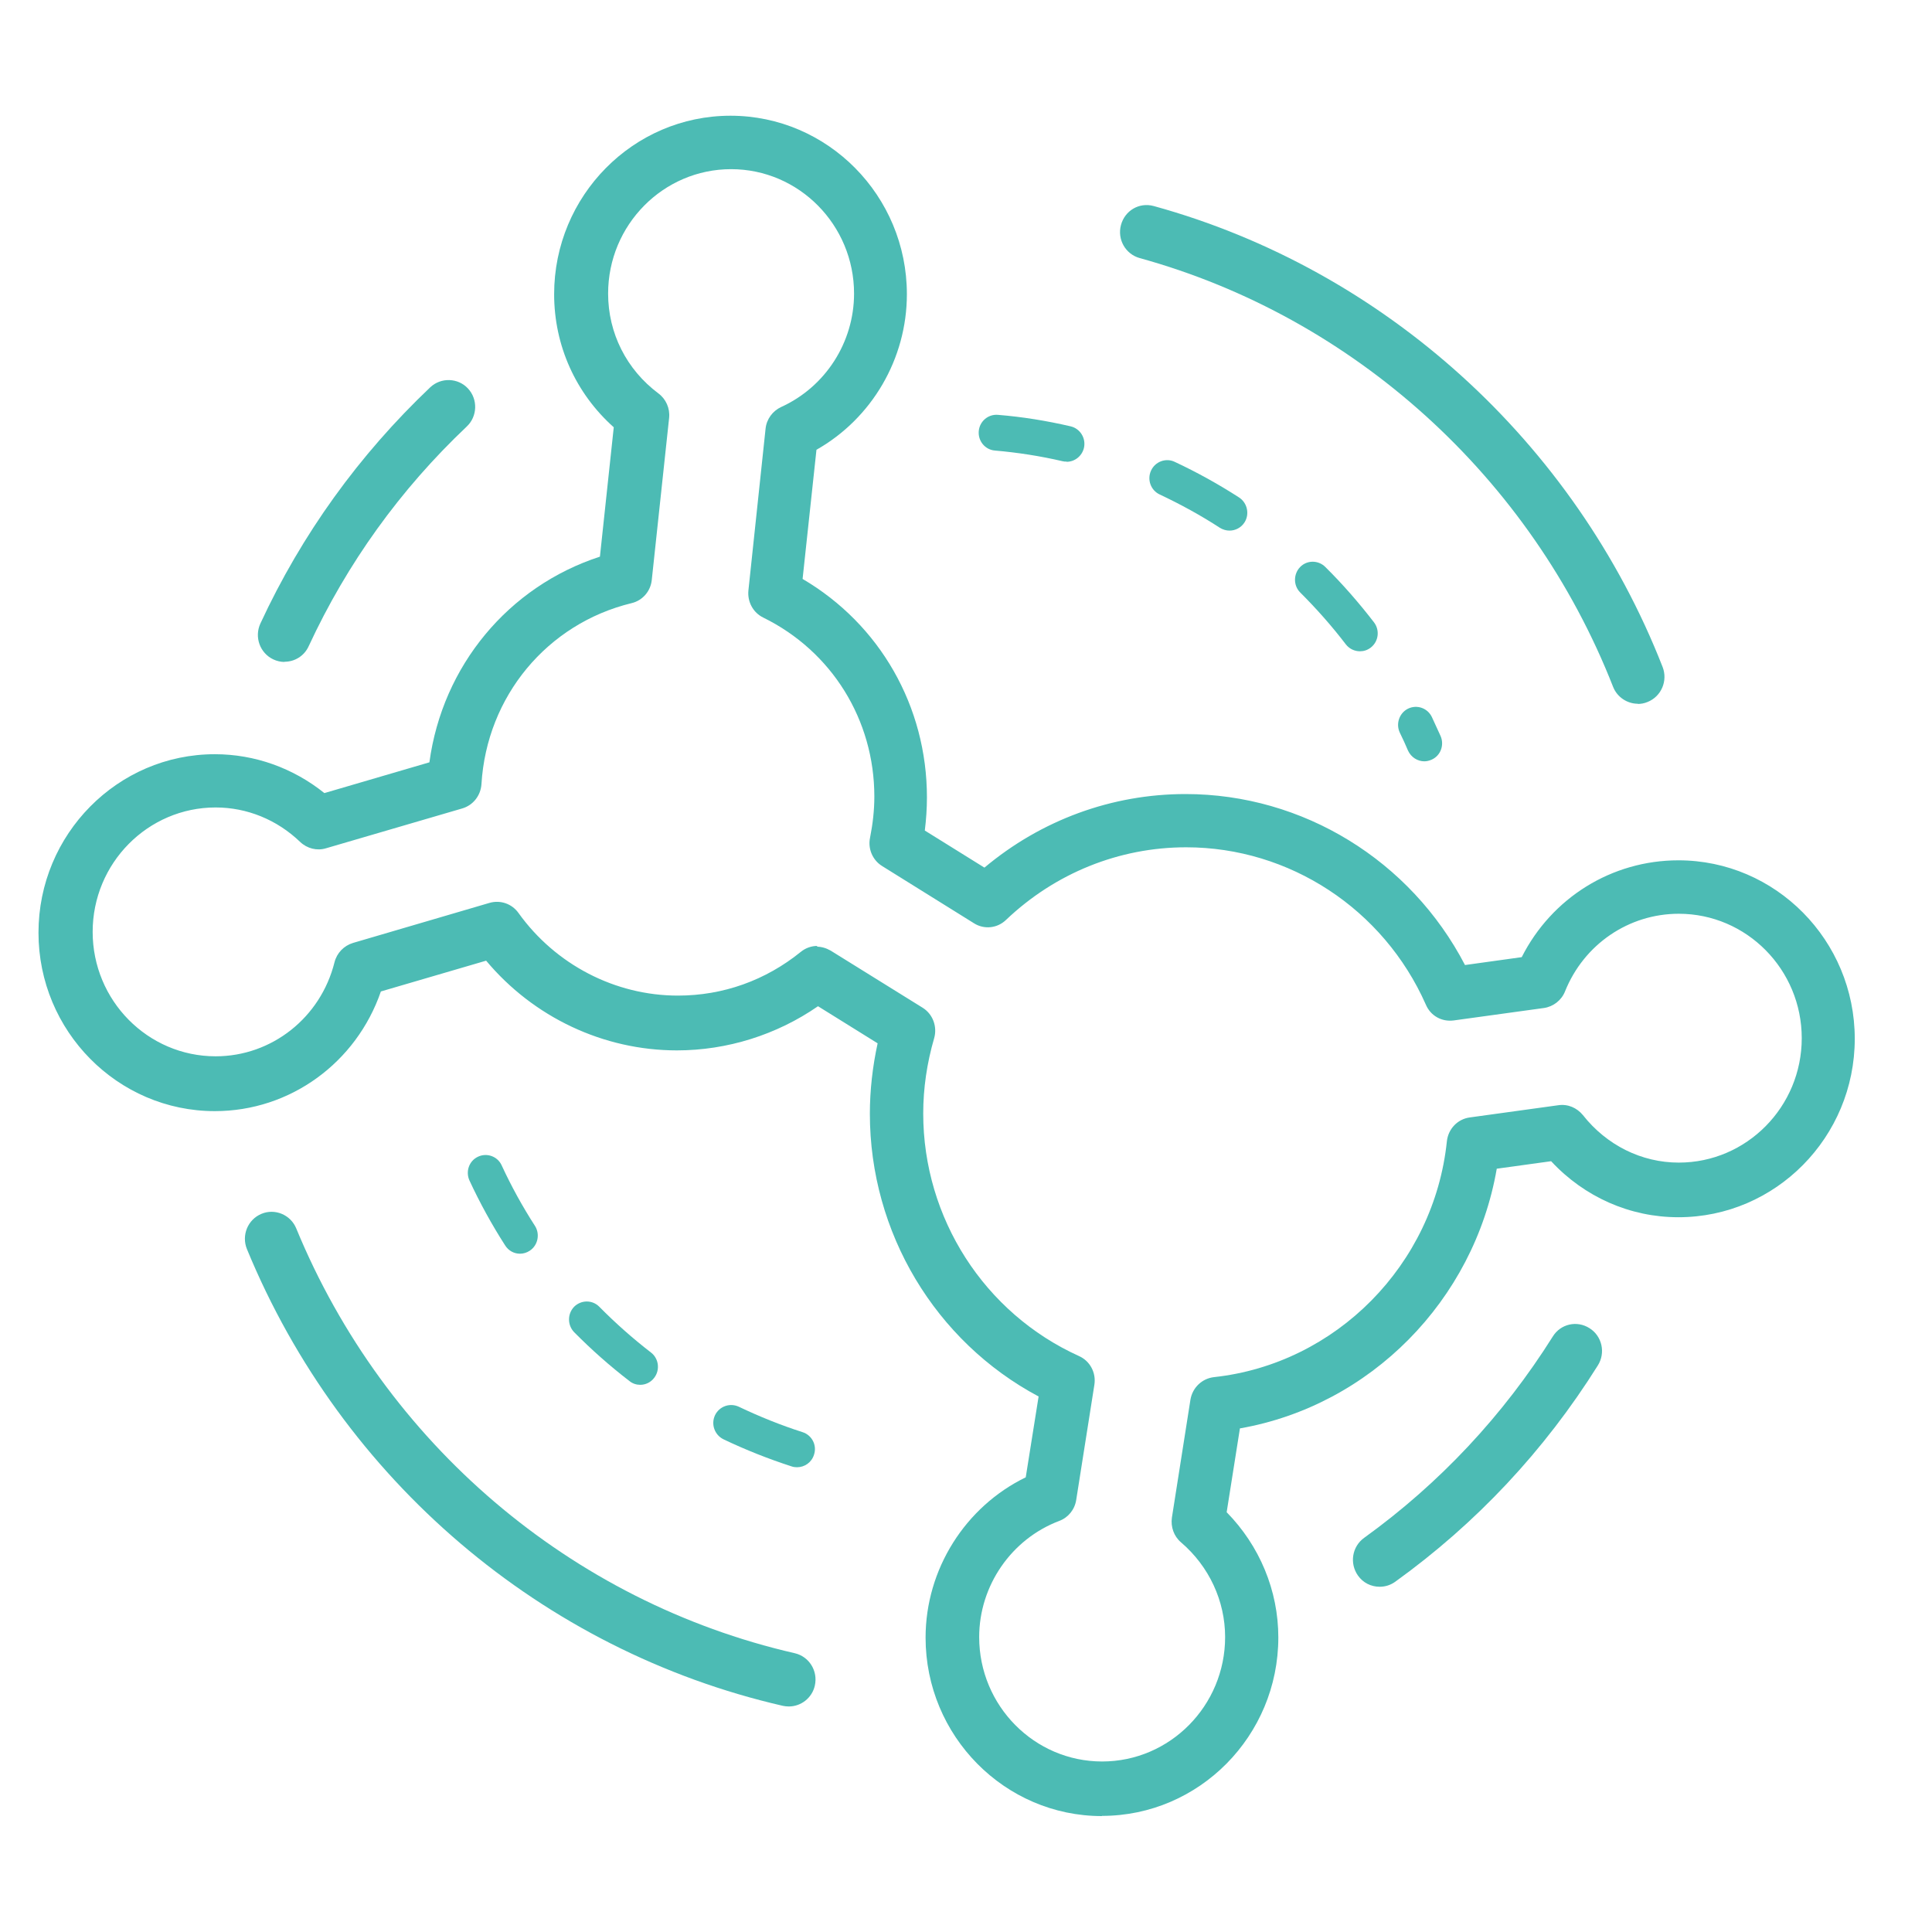 <svg width="50" height="50" viewBox="0 0 50 50" fill="none" xmlns="http://www.w3.org/2000/svg">
<path d="M7.364 17.131C7.268 17.131 7.167 17.11 7.071 17.064C6.728 16.901 6.577 16.488 6.739 16.136C7.808 13.829 9.291 11.773 11.136 10.022C11.414 9.762 11.853 9.777 12.11 10.053C12.372 10.333 12.357 10.777 12.08 11.038C10.36 12.665 8.983 14.579 7.989 16.723C7.873 16.978 7.626 17.126 7.364 17.126V17.131Z" fill="#4CBBB4"/>
<path d="M20.412 44.163C20.361 44.163 20.311 44.157 20.261 44.147C14.037 42.718 8.852 38.304 6.391 32.328C6.245 31.971 6.411 31.563 6.764 31.415C7.112 31.267 7.521 31.435 7.667 31.792C9.957 37.35 14.778 41.458 20.568 42.785C20.941 42.871 21.173 43.244 21.088 43.622C21.017 43.943 20.73 44.163 20.417 44.163H20.412Z" fill="#4CBBB4"/>
<path d="M35.703 41.065C35.486 41.065 35.274 40.963 35.143 40.774C34.921 40.458 34.992 40.024 35.304 39.799C37.256 38.391 38.9 36.635 40.186 34.589C40.388 34.262 40.812 34.165 41.139 34.375C41.462 34.579 41.558 35.013 41.351 35.339C39.969 37.544 38.204 39.427 36.106 40.937C35.985 41.024 35.844 41.065 35.708 41.065H35.703Z" fill="#4CBBB4"/>
<path d="M42.386 18.213C42.114 18.213 41.852 18.044 41.746 17.774C39.623 12.359 35.043 8.21 29.495 6.679C29.127 6.577 28.91 6.195 29.011 5.822C29.112 5.45 29.48 5.23 29.858 5.332C35.82 6.975 40.747 11.436 43.027 17.258C43.168 17.616 42.997 18.024 42.639 18.167C42.553 18.203 42.467 18.218 42.386 18.218V18.213Z" fill="#4CBBB4"/>
<path d="M20.628 37.972C20.583 37.972 20.538 37.967 20.492 37.952C19.892 37.758 19.297 37.523 18.722 37.248C18.495 37.136 18.394 36.86 18.505 36.625C18.616 36.395 18.889 36.299 19.12 36.406C19.655 36.661 20.21 36.885 20.77 37.064C21.012 37.141 21.148 37.401 21.067 37.646C21.007 37.845 20.825 37.972 20.628 37.972ZM16.569 35.839C16.473 35.839 16.372 35.809 16.291 35.742C15.787 35.355 15.308 34.931 14.859 34.477C14.682 34.293 14.682 34.002 14.859 33.818C15.04 33.64 15.328 33.635 15.509 33.818C15.928 34.242 16.377 34.64 16.846 35.002C17.048 35.155 17.088 35.451 16.932 35.656C16.841 35.778 16.705 35.839 16.569 35.839ZM13.457 32.446C13.305 32.446 13.159 32.369 13.073 32.231C12.725 31.69 12.418 31.129 12.15 30.552C12.044 30.318 12.14 30.042 12.372 29.935C12.599 29.828 12.877 29.925 12.983 30.159C13.23 30.695 13.522 31.226 13.845 31.726C13.981 31.94 13.921 32.231 13.709 32.369C13.633 32.42 13.542 32.446 13.457 32.446Z" fill="#4CBBB4"/>
<path d="M36.864 19.703C36.688 19.703 36.521 19.601 36.44 19.427C36.375 19.274 36.304 19.116 36.228 18.963C36.118 18.733 36.213 18.453 36.44 18.34C36.672 18.228 36.945 18.325 37.056 18.555C37.131 18.718 37.207 18.881 37.283 19.05C37.383 19.284 37.283 19.56 37.046 19.662C36.985 19.688 36.925 19.703 36.859 19.703H36.864ZM35.195 16.855C35.059 16.855 34.922 16.794 34.831 16.677C34.468 16.202 34.07 15.753 33.651 15.335C33.47 15.156 33.47 14.86 33.646 14.676C33.823 14.492 34.115 14.492 34.297 14.671C34.746 15.115 35.169 15.6 35.558 16.105C35.714 16.309 35.679 16.6 35.477 16.758C35.391 16.825 35.295 16.855 35.195 16.855ZM31.82 13.732C31.735 13.732 31.649 13.707 31.573 13.661C31.079 13.339 30.555 13.053 30.015 12.798C29.783 12.691 29.682 12.415 29.788 12.181C29.894 11.946 30.171 11.844 30.398 11.951C30.978 12.222 31.538 12.533 32.068 12.875C32.279 13.012 32.345 13.303 32.209 13.518C32.123 13.655 31.972 13.732 31.82 13.732ZM27.599 11.946C27.564 11.946 27.534 11.946 27.498 11.936C26.928 11.803 26.338 11.711 25.748 11.66C25.496 11.64 25.309 11.415 25.33 11.16C25.35 10.905 25.572 10.716 25.824 10.736C26.459 10.787 27.09 10.89 27.705 11.033C27.952 11.089 28.109 11.339 28.053 11.589C28.003 11.803 27.816 11.951 27.604 11.951L27.599 11.946Z" fill="#4CBBB4"/>
<path d="M28.518 47C26.002 47 23.954 44.928 23.954 42.382C23.954 40.611 24.983 38.993 26.546 38.233L26.879 36.141C24.206 34.717 22.512 31.9 22.512 28.823C22.512 28.215 22.582 27.603 22.713 27.001L21.17 26.041C20.101 26.781 18.82 27.184 17.518 27.184C15.617 27.184 13.806 26.327 12.581 24.862L9.857 25.659C9.222 27.501 7.512 28.756 5.56 28.756C3.044 28.756 0.996 26.684 0.996 24.138C0.996 21.591 3.044 19.519 5.56 19.519C6.594 19.519 7.588 19.877 8.395 20.525L11.113 19.729C11.451 17.233 13.156 15.177 15.526 14.406L15.884 11.058C14.901 10.181 14.341 8.945 14.341 7.614C14.341 5.067 16.389 2.995 18.905 2.995C21.422 2.995 23.47 5.067 23.47 7.614C23.47 9.287 22.562 10.829 21.13 11.64L20.771 14.983C22.769 16.156 23.989 18.279 23.989 20.637C23.989 20.923 23.969 21.209 23.934 21.494L25.477 22.454C26.945 21.224 28.77 20.55 30.682 20.55C33.723 20.55 36.507 22.27 37.914 24.975L39.382 24.771C40.159 23.235 41.712 22.265 43.437 22.265C45.953 22.265 48.001 24.337 48.001 26.883C48.001 29.43 45.953 31.502 43.437 31.502C42.186 31.502 41.006 30.981 40.143 30.052L38.736 30.246C38.146 33.66 35.463 36.375 32.089 36.967L31.746 39.136C32.598 40.004 33.083 41.162 33.083 42.377C33.083 44.923 31.035 46.995 28.518 46.995V47ZM21.135 24.5C21.261 24.5 21.382 24.536 21.498 24.602L23.873 26.077C24.14 26.24 24.262 26.567 24.176 26.868C23.989 27.511 23.893 28.164 23.893 28.817C23.893 31.527 25.477 33.987 27.923 35.094C28.211 35.222 28.372 35.528 28.322 35.84L27.852 38.82C27.812 39.07 27.646 39.274 27.414 39.361C26.173 39.83 25.341 41.04 25.341 42.367C25.341 44.142 26.768 45.587 28.523 45.587C30.278 45.587 31.706 44.142 31.706 42.367C31.706 41.433 31.292 40.539 30.566 39.917C30.379 39.759 30.294 39.514 30.329 39.274L30.808 36.227C30.858 35.916 31.105 35.676 31.418 35.64C34.575 35.298 37.112 32.732 37.445 29.537C37.48 29.215 37.723 28.96 38.04 28.919L40.33 28.603C40.577 28.567 40.809 28.669 40.965 28.858C41.581 29.639 42.484 30.088 43.447 30.088C45.202 30.088 46.629 28.644 46.629 26.868C46.629 25.092 45.202 23.648 43.447 23.648C42.151 23.648 40.991 24.439 40.502 25.659C40.411 25.888 40.199 26.052 39.957 26.087L37.622 26.409C37.309 26.45 37.022 26.286 36.901 26C35.806 23.525 33.37 21.928 30.697 21.928C28.962 21.928 27.308 22.597 26.037 23.806C25.81 24.026 25.467 24.061 25.205 23.893L22.829 22.413C22.582 22.26 22.456 21.964 22.517 21.678C22.587 21.326 22.628 20.969 22.628 20.616C22.628 18.631 21.528 16.855 19.753 15.983C19.491 15.855 19.339 15.575 19.369 15.279L19.813 11.094C19.838 10.849 19.995 10.635 20.217 10.533C21.362 10.012 22.103 8.859 22.103 7.598C22.103 5.822 20.676 4.378 18.921 4.378C17.165 4.378 15.738 5.822 15.738 7.598C15.738 8.619 16.212 9.563 17.039 10.181C17.236 10.328 17.342 10.568 17.317 10.813L16.868 15.008C16.838 15.304 16.626 15.544 16.343 15.61C14.159 16.141 12.596 18.024 12.46 20.295C12.44 20.591 12.243 20.841 11.961 20.923L8.435 21.954C8.203 22.025 7.946 21.959 7.769 21.79C7.169 21.214 6.393 20.897 5.581 20.897C3.825 20.897 2.398 22.341 2.398 24.117C2.398 25.893 3.825 27.337 5.581 27.337C7.033 27.337 8.299 26.337 8.657 24.903C8.718 24.663 8.899 24.475 9.136 24.403L12.667 23.367C12.949 23.285 13.247 23.388 13.418 23.627C14.376 24.965 15.92 25.766 17.544 25.766C18.714 25.766 19.813 25.373 20.726 24.633C20.852 24.531 21.003 24.48 21.16 24.48L21.135 24.5Z" fill="#4CBBB4"/>
</svg>
